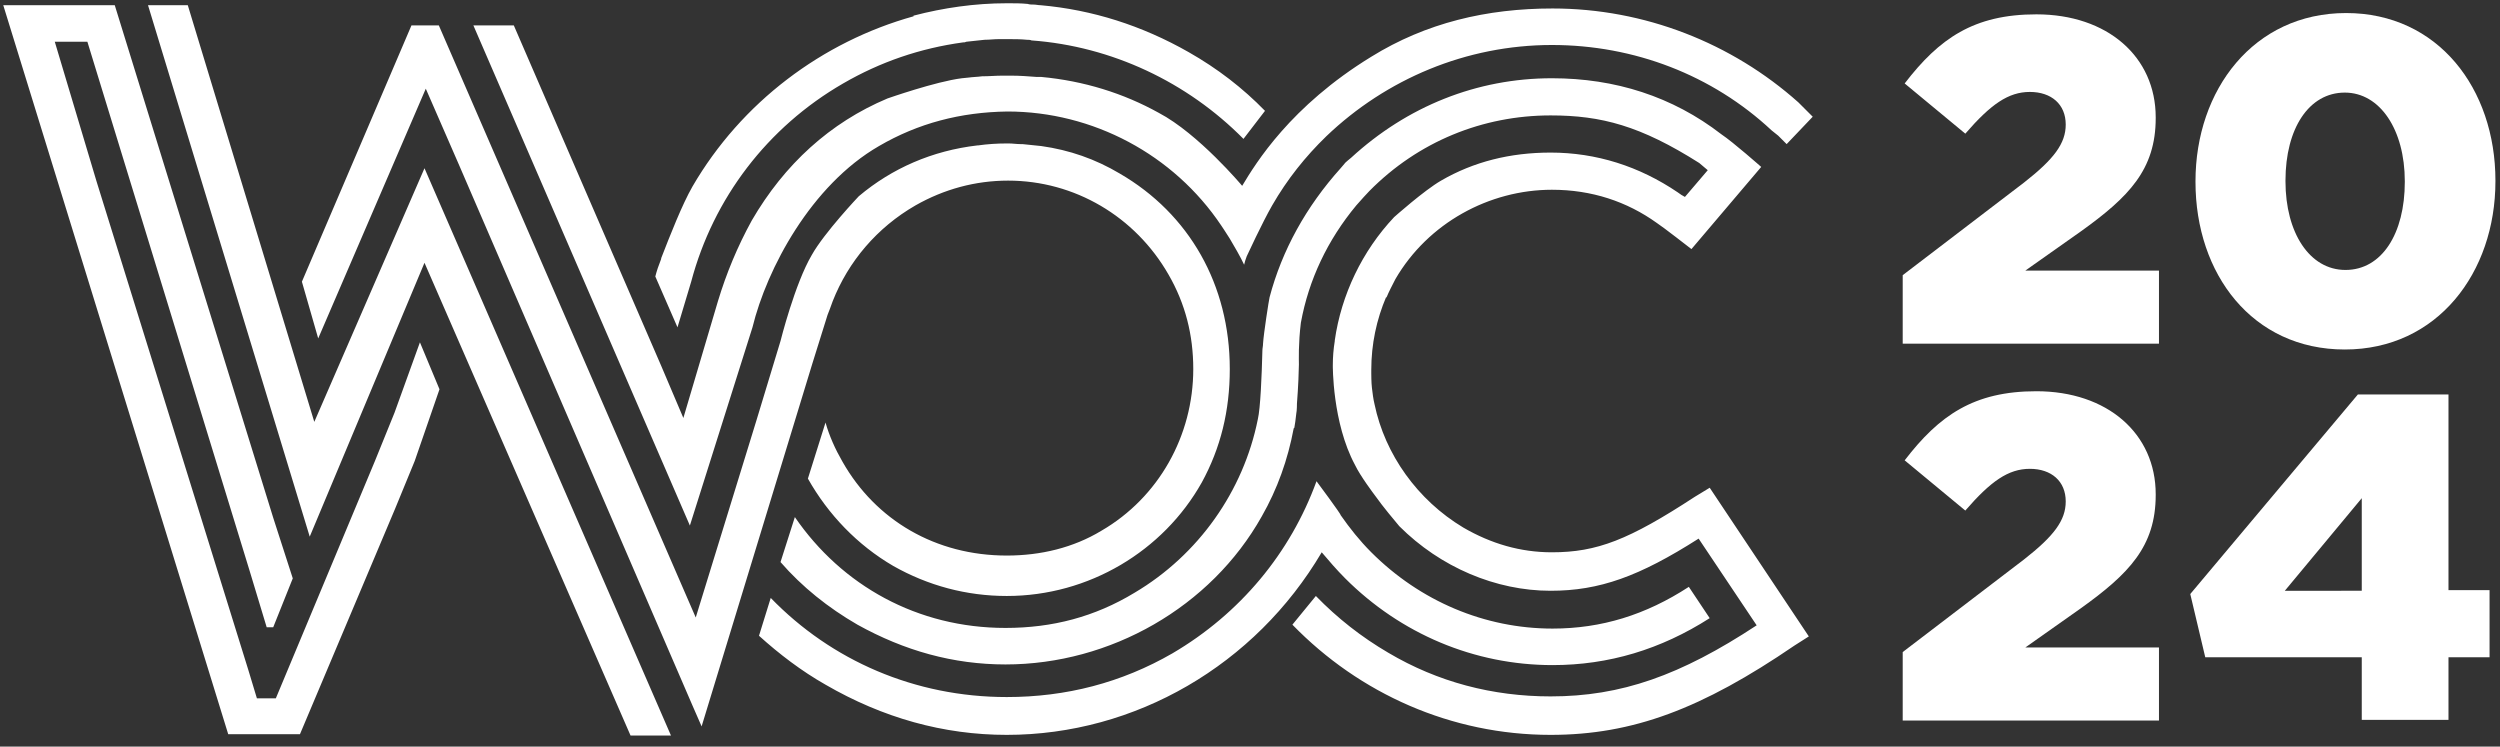 <?xml version="1.0" encoding="utf-8"?>
<!-- Generator: Adobe Illustrator 24.2.0, SVG Export Plug-In . SVG Version: 6.00 Build 0)  -->
<svg version="1.1" id="Layer_1" xmlns="http://www.w3.org/2000/svg" xmlns:xlink="http://www.w3.org/1999/xlink" x="0px" y="0px"
	 viewBox="0 0 383.4 114.5" style="enable-background:new 0 0 383.4 114.5;" xml:space="preserve">
<rect x="0" y="0" width="383.4" height="114.5" fill="#333333" stroke="none"/>
<style type="text/css">
	.st0{fill:#FFFFFF;}
</style>
<path class="st0" d="M291.8,42.2l18.6-14.2c4.6-3.6,6.4-6,6.4-8.9c0-3.1-2.2-5-5.5-5c-3.3,0-6,1.9-9.9,6.4l-9.3-7.7
	c5.3-6.9,10.6-10.6,20.2-10.6c10.9,0,18.3,6.5,18.3,15.8v0.1c0,7.9-4.1,12.1-11.5,17.4l-8.5,6h20.5v11.2h-39.3V42.2z"/>
<path class="st0" d="M336.7,27.9v-0.1c0-14,8.9-25.8,23.1-25.8c14.1,0,22.9,11.6,22.9,25.7v0.1c0,14-8.9,25.8-23.1,25.8
	C345.4,53.6,336.7,42,336.7,27.9z M368.8,27.9v-0.1c0-7.9-3.8-13.6-9.2-13.6c-5.5,0-9.1,5.5-9.1,13.5v0.1c0,7.9,3.7,13.6,9.2,13.6
	C365.3,41.4,368.8,35.8,368.8,27.9z"/>
<path class="st0" d="M291.8,100l18.6-14.2c4.6-3.6,6.4-6,6.4-8.9c0-3.1-2.2-5-5.5-5c-3.3,0-6,1.9-9.9,6.4l-9.3-7.7
	c5.3-6.9,10.6-10.6,20.2-10.6c10.9,0,18.3,6.5,18.3,15.8v0.1c0,7.9-4.1,12.1-11.5,17.4l-8.5,6h20.5v11.2h-39.3V100z"/>
<path class="st0" d="M206.3,88.7c8.5,8.5,19.8,13.3,31.8,13.3c8.6,0,16.6-2.4,24.1-7.2L259,90c-6.6,4.3-13.4,6.4-20.9,6.4
	c-10.4,0-20.3-4.2-27.8-11.7c-1.8-1.8-3.3-3.7-4.7-5.7c0.1-0.1-3.7-5.2-3.7-5.2c-4,11-11.7,20.3-22.1,26.4
	c-7.8,4.5-16.3,6.7-25.4,6.7c-14.1,0-26.9-5.6-36.2-15.2l-1.8,5.8c3.1,2.8,6.5,5.4,10.2,7.5c8.8,5.1,18.1,7.7,27.8,7.7
	c19.7,0,38.1-10.7,48.3-28C203.8,86,205,87.4,206.3,88.7z M259.9,76.2c-10.1,6.6-15,8.5-21.9,8.5c-4.8,0-9.3-1.3-13.6-3.8
	c-7-4.2-12-11.2-13.6-18.9c-0.2-0.8-0.3-1.7-0.4-2.5c-0.1-0.8-0.1-2.2-0.1-2.2c0-0.2,0-0.4,0-0.6c0-3.9,0.8-7.7,2.3-11.2
	c0,0.1,0,0.1,0,0.2c0.4-1,0.9-1.9,1.4-2.9c5-8.6,14.4-13.7,24-13.7c6.1,0,11.5,1.8,16.1,5.1c0.8,0.5,5.3,4,5.3,4l10.7-12.6
	c0,0-4.3-3.8-6.1-5c-7.5-5.8-16.3-8.6-26-8.6c-11.5,0-22.2,4.3-30.8,12.2c0,0-1,0.8-1,0.9c-0.2,0.2-0.4,0.5-0.6,0.7
	c-5.3,5.9-9,12.6-10.9,19.8c-0.1,0.4-0.9,5.5-1,7.1c0,0.4-0.1,0.7-0.1,1.1l0,0c-0.1,3.9-0.3,8.8-0.7,10.5c0,0,0,0,0,0
	c-2.2,11-9.1,20.8-18.9,26.6c-6.1,3.7-12.6,5.4-19.8,5.4c-13.5,0-25.1-6.5-32.3-17l-2.2,6.9c3.3,3.8,7.3,7,11.8,9.6
	c7.2,4,14.7,6.1,22.7,6.1c16.1,0,31.5-8.8,39.3-22.7c2.4-4.2,4-8.7,4.9-13.5c0,0,0.1-0.1,0.1-0.1c0.1-0.5,0.2-1.3,0.3-2.2
	c0.1-0.4,0.1-1.5,0.1-1.5c0.2-2.5,0.3-5.3,0.3-6c0-0.7-0.1-3.1,0.3-6.4c1.2-6.6,4.1-12.7,8.5-18c0.5-0.6,1.9-2.1,2-2.2
	c7.5-7.6,17.4-11.6,27.8-11.6c7.8,0,13.8,1.6,22.8,7.3l1.3,1.1l-3.5,4.1c-0.4-0.2-0.7-0.4-1.1-0.7c-5.9-4-12.5-6.1-19.5-6.1
	c-6.2,0-11.8,1.4-16.8,4.3c-2.6,1.5-7.2,5.6-7.2,5.6c-4.9,5.2-8.1,11.9-9.1,18.9l0,0c0,0,0,0.1,0,0.1c-0.2,1.2-0.3,2.5-0.3,3.7
	c0,0-0.1,8.8,3.4,15.3c0,0,0,0,0,0c0,0,0,0,0,0c0.8,1.7,3,4.6,3,4.6c1.5,2.1,2.9,3.7,3.8,4.8c6.3,6.3,14.8,9.9,23.2,9.9
	c7.5,0,13.6-2.2,22.7-8l8.9,13.3c-11.7,7.7-20.8,10.9-31.6,10.9c-8.9,0-17.3-2.2-24.9-6.7c-4.1-2.4-7.8-5.3-11.1-8.7l-3.6,4.4
	c10.3,10.6,24.4,16.9,39.6,16.9c12.6,0,23.2-4,37.4-13.7l2.2-1.4l-15.2-22.8L259.9,76.2z M103.9,50.2l2.1-7l0,0
	c3.4-12.8,11.7-23.7,23.3-30.4c5.7-3.3,11.8-5.4,18.4-6.3c0.2,0,0.3,0,0.5-0.1c0.9-0.1,1.8-0.2,2.8-0.3c0.7,0,1.5-0.1,2.2-0.1
	c0.4,0,0.8,0,1.3,0c1,0,2,0,3,0.1c0.2,0,0.5,0,0.7,0.1c12.3,0.9,23.9,6.4,32.5,15.1l3.3-4.3c-3.4-3.5-7.3-6.5-11.7-9
	c-7.2-4.1-14.8-6.5-22.7-7.2v0c-0.4,0-0.7-0.1-1.1-0.1c-0.3,0-0.6,0-0.9-0.1c-1-0.1-2-0.1-3-0.1c0,0-0.1,0-0.1,0c0,0-0.1,0-0.1,0
	c-4.9,0-9.7,0.7-14.3,1.9l0,0.1c-14,3.9-26.4,13.2-33.9,26.1c-1.6,2.8-3.4,7.4-4.8,11l0,0l0,0.1c-0.4,1-0.7,1.9-0.9,2.7L103.9,50.2z
	 M115.4,50.2c2.2-9,9-21.8,19.4-27.8c6-3.5,12.5-5.2,19.7-5.3c13.1,0,25.5,6.6,32.8,17.5c0,0,0.4,0.6,0.4,0.6
	c0.3,0.5,0.6,0.9,0.9,1.4c0.6,1,1.7,2.9,2.2,4c0.1-0.4,0.2-0.8,0.4-1.3c0,0,2.4-5.2,3.9-7.8c2.3-4,5.1-7.5,8.3-10.6
	c9.2-8.8,21.5-14,34.6-14c12.6,0,24.6,4.6,33.7,13.1l1,0.8l1.3,1.3l4-4.2l-2.2-2.2c-10.2-9.1-23.6-14.4-37.7-14.4
	c-10.1,0-19.4,2.2-27.8,7.4c-12.4,7.6-17.7,16.3-19.8,19.8c0,0-6.7-8-12.8-11.2c-5.4-3-11.5-4.9-18-5.5v0c-0.2,0-0.4,0-0.7,0
	c-1.3-0.1-2.6-0.2-4-0.2c-0.1,0-0.5,0-0.5,0c0,0-0.5,0-0.7,0c-1.1,0-2.1,0.1-3.2,0.1c-0.7,0.1-1.4,0.1-2.1,0.2c-0.3,0-0.7,0.1-1,0.1
	c-4,0.5-11.4,3.1-11.4,3.1c-8.8,3.7-15.8,10.1-20.8,18.7c-2.2,4-3.9,8.1-5.2,12.4l-5.3,17.9l-3.4-8L78.8,3.9h-6.2l33.2,76.7
	L115.4,50.2z M126.6,49.3c0.2-0.7,0.4-1.3,0.7-2c0,0,0.4-1.1,0.4-1.1c2.4-6.1,6.8-11.3,12.7-14.7c4.4-2.5,9.2-3.8,14.2-3.8
	c10.2,0,19.5,5.5,24.6,14.4c2.6,4.5,3.8,9.3,3.8,14.5c0,10.2-5.3,19.7-14.1,24.8c-4.3,2.6-9.3,3.8-14.5,3.8
	c-10.9,0-20.1-5.4-25.2-14.4c-1.1-1.9-2-3.9-2.6-6l-2.7,8.6c3.1,5.5,7.6,10.2,13.1,13.4c5.3,3,11.2,4.6,17.4,4.6
	c12.6,0,24-6.9,29.9-17.4c2.9-5.3,4.3-11,4.3-17.4c0-12.9-6.2-23.8-16.9-30c-3.7-2.2-7.7-3.6-12-4.2v0c-1-0.1-2-0.2-2.9-0.3
	c-0.1,0-0.2,0-0.3,0c-0.6,0-1.2-0.1-1.8-0.1c0,0-0.1,0-0.1,0c-0.1,0-0.1,0-0.2,0c-1.5,0-3,0.1-4.4,0.3c0,0-0.1,0-0.1,0
	c-6.9,0.8-13.1,3.5-18.2,7.8c0,0-5.3,5.6-7.2,9c-2.6,4.4-4.8,13.2-4.8,13.2l-3.7,12.2l-9.3,30.2L67.3,3.9h-4.2L46.3,43.2l2.5,8.7
	l16.5-38.3l5.1,11.7l35.8,82.9l1.4,3.2l17-55.7L126.6,49.3z M60.5,63.3l-3,7.4l-15.2,36.4h-2.9l-1.3-4.3L14.8,27.8L8.4,6.4h5
	l24.9,81.2l2.6,8.6h1l3-7.5l-3-9.3L17.6,0.8H0.5l34.5,111.8h11L60.6,78l3-7.3l3.8-11l-3-7.2L60.5,63.3z M48.2,64.7L28.8,0.8h-6.1
	l24.8,81.5l17.6-42l31.6,72.5h6.2L65.1,25.8L48.2,64.7z"/>
<path class="st0" d="M362.2,100.8h-24l-2.3-9.7l25.7-30.6h13.9v30h6.3v10.3h-6.3v9.6h-13.3V100.8z M362.2,90.6V76.4l-11.8,14.2
	H362.2z"/>
</svg>
